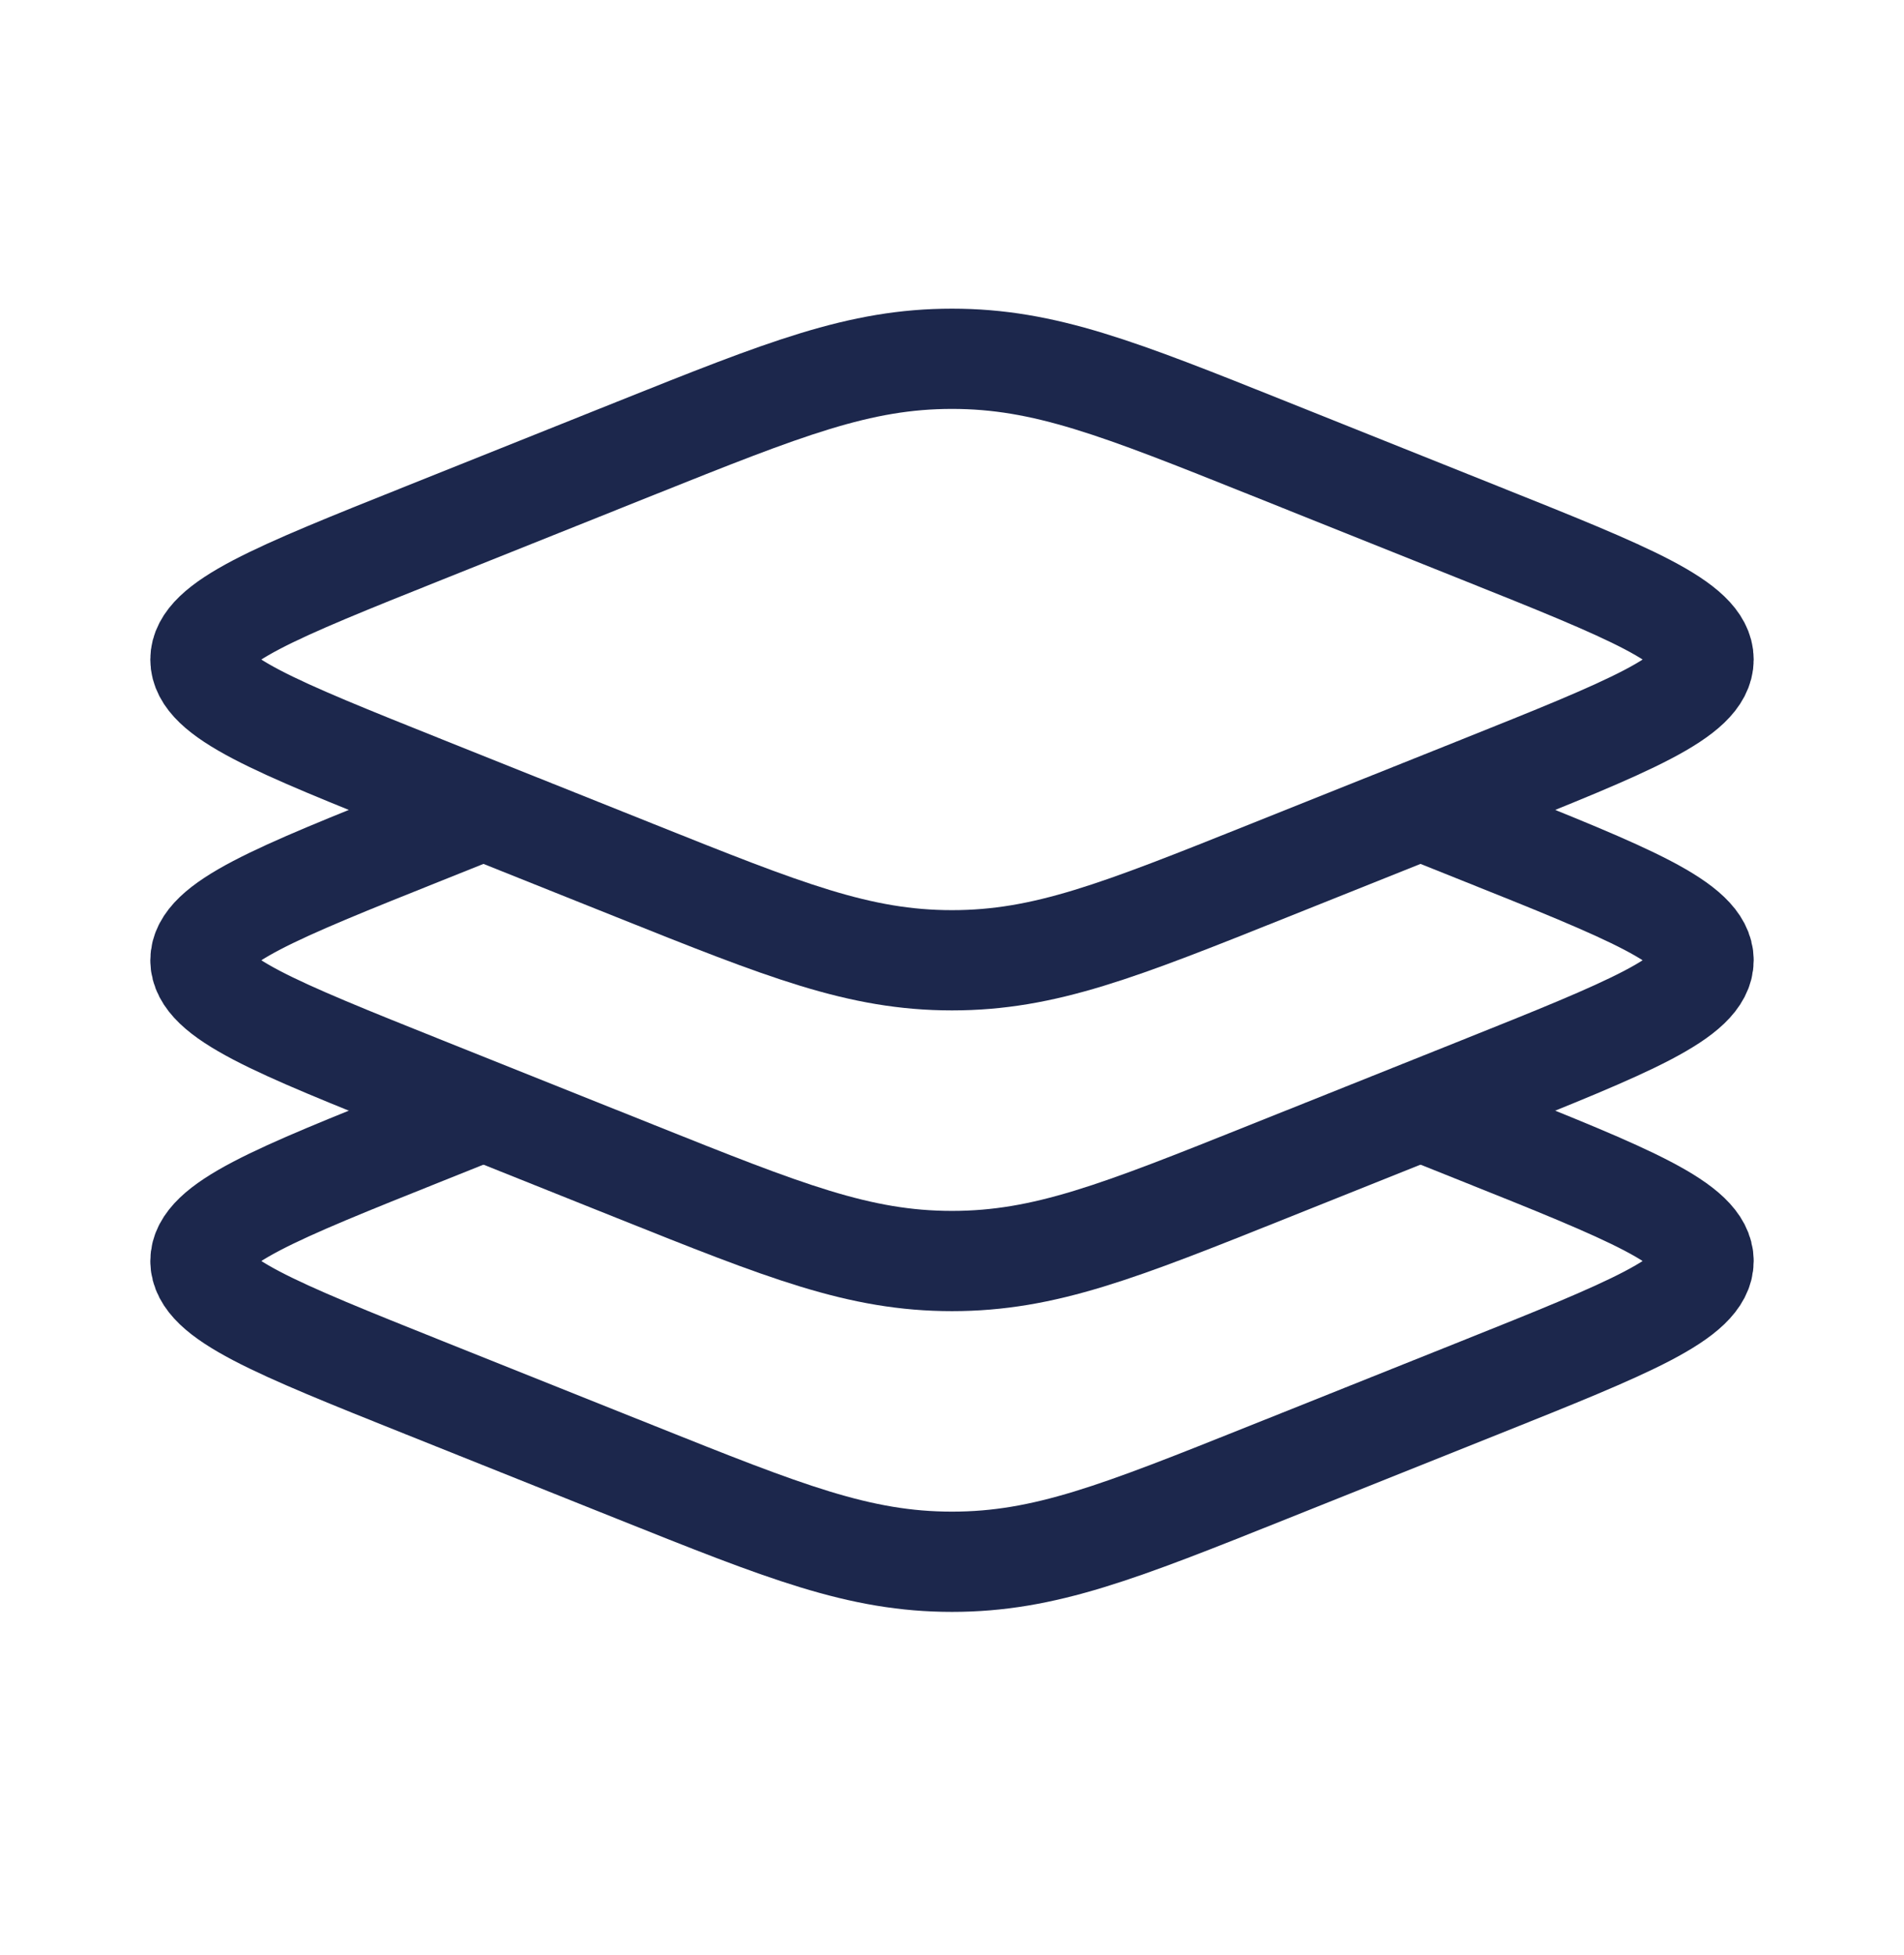 <?xml version="1.0" encoding="UTF-8"?>
<svg xmlns="http://www.w3.org/2000/svg" width="38" height="39" viewBox="0 0 38 39" fill="none">
  <path d="M9.649 16.158L8.468 16.631C5.489 17.822 4 18.418 4 19.158C4 19.898 5.489 20.494 8.468 21.686L12.681 23.371C15.66 24.562 17.149 25.158 19 25.158C20.851 25.158 22.34 24.562 25.319 23.371L29.532 21.686C32.511 20.494 34 19.898 34 19.158C34 18.418 32.511 17.822 29.532 16.631L28.351 16.158" stroke="#1C274C" stroke-width="2"></path>
  <path d="M9.649 22.158L8.468 22.631C5.489 23.822 4 24.418 4 25.158C4 25.898 5.489 26.494 8.468 27.686L12.681 29.371C15.66 30.562 17.149 31.158 19 31.158C20.851 31.158 22.34 30.562 25.319 29.371L29.532 27.686C32.511 26.494 34 25.898 34 25.158C34 24.418 32.511 23.822 29.532 22.631L28.351 22.158" stroke="#1C274C" stroke-width="2"></path>
  <path d="M8.468 15.686C5.489 14.494 4 13.899 4 13.158C4 12.418 5.489 11.822 8.468 10.631L12.681 8.945C15.66 7.754 17.149 7.158 19 7.158C20.851 7.158 22.34 7.754 25.319 8.945L29.532 10.631C32.511 11.822 34 12.418 34 13.158C34 13.899 32.511 14.494 29.532 15.686L25.319 17.371C22.34 18.562 20.851 19.158 19 19.158C17.149 19.158 15.66 18.562 12.681 17.371L8.468 15.686Z" stroke="#1C274C" stroke-width="2"></path>
</svg>
